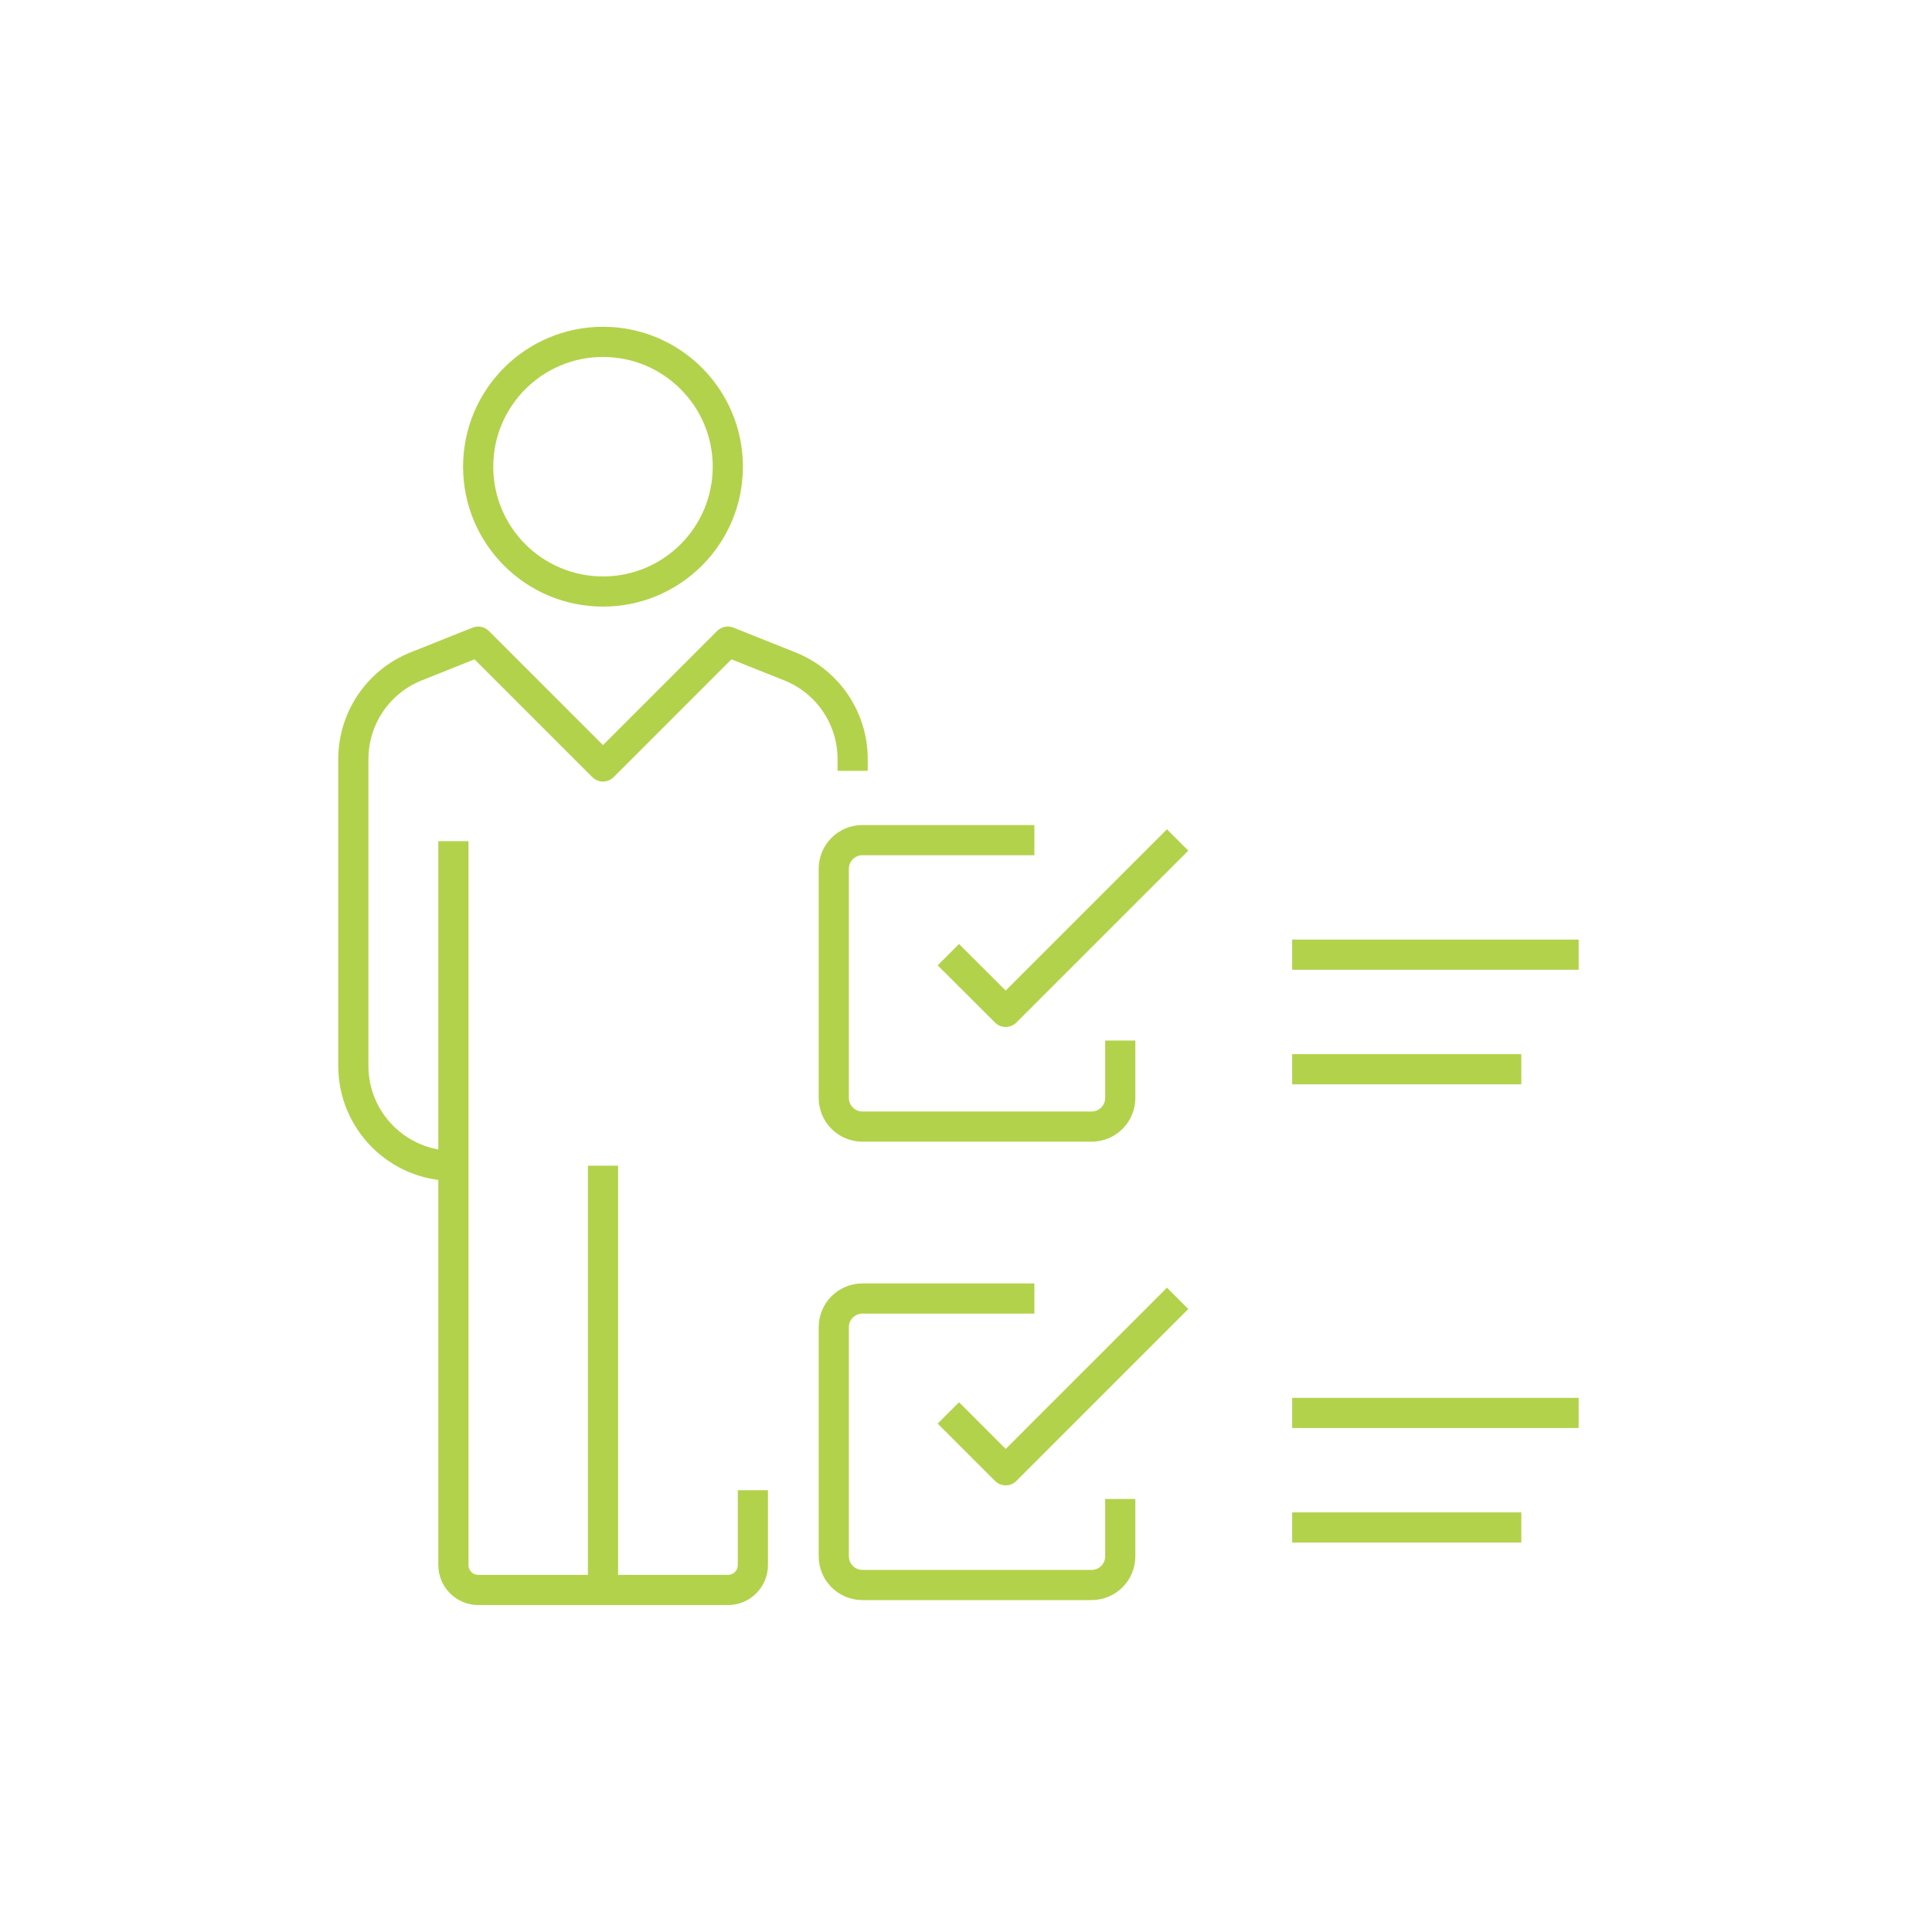 <?xml version="1.0" encoding="UTF-8"?> <svg xmlns="http://www.w3.org/2000/svg" id="Layer_1" data-name="Layer 1" viewBox="0 0 128 128"><defs><style> .cls-1 { fill: none; stroke: #b3d24b; stroke-linejoin: round; stroke-width: 2px; } </style></defs><g><circle class="cls-1" cx="39.95" cy="30.92" r="8.27"></circle><path class="cls-1" d="M49.88,98.73v4.96c0,.91-.74,1.65-1.65,1.65h-16.54c-.91,0-1.65-.74-1.65-1.65v-47.96"></path><line class="cls-1" x1="39.95" y1="77.23" x2="39.95" y2="105.35"></line><path class="cls-1" d="M56.49,51.07v-.78c0-2.71-1.65-5.14-4.16-6.14l-4.11-1.64-8.27,8.27-8.27-8.27-4.11,1.64c-2.51,1-4.16,3.44-4.16,6.14v20.33c0,3.65,2.96,6.62,6.62,6.62"></path></g><g><path class="cls-1" d="M74.22,68.94v3.8c0,1.05-.85,1.9-1.9,1.9h-15.18c-1.05,0-1.9-.85-1.9-1.9v-15.18c0-1.05.85-1.9,1.9-1.9h11.39"></path><polyline class="cls-1" points="78.02 55.65 74.22 59.45 66.63 67.04 62.83 63.25"></polyline><line class="cls-1" x1="85.61" y1="63.25" x2="104.59" y2="63.25"></line><line class="cls-1" x1="100.79" y1="70.84" x2="85.61" y2="70.84"></line><path class="cls-1" d="M74.22,99.31v3.8c0,1.05-.85,1.9-1.9,1.9h-15.18c-1.05,0-1.9-.85-1.9-1.9v-15.18c0-1.05.85-1.9,1.9-1.9h11.39"></path><polyline class="cls-1" points="78.02 86.02 74.22 89.82 66.63 97.41 62.83 93.61"></polyline><line class="cls-1" x1="85.61" y1="93.61" x2="104.59" y2="93.61"></line><line class="cls-1" x1="100.79" y1="101.2" x2="85.61" y2="101.2"></line></g></svg> 